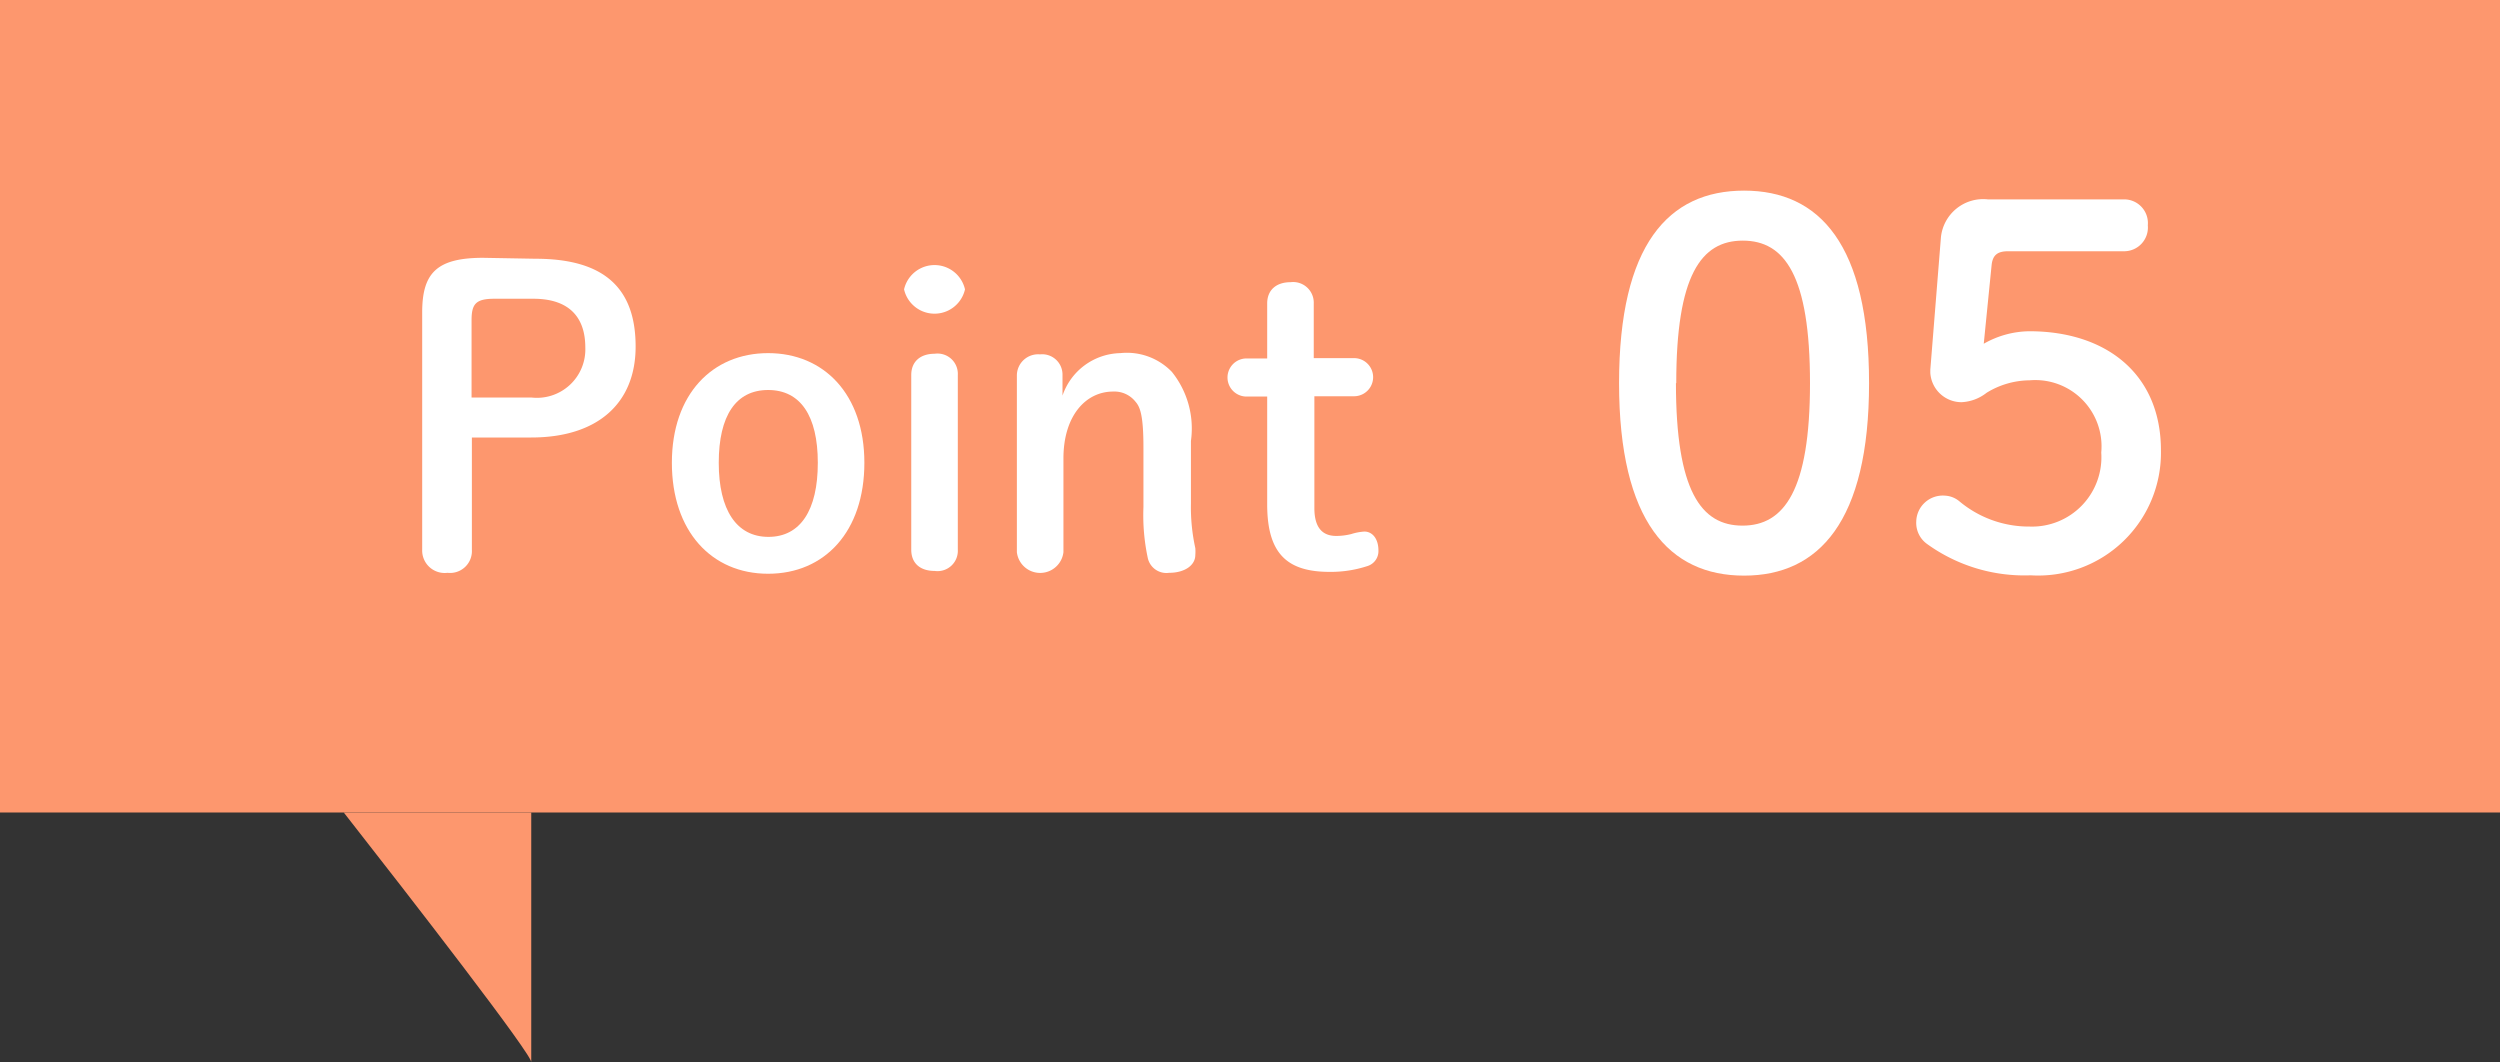 <svg viewBox="0 0 80 34" xmlns="http://www.w3.org/2000/svg"><rect x="0" y="0" width="80" height="34" fill="#333333" stroke="none"/><path d="m0 0h80v26h-80z" fill="#fd976e"/><g fill="#fff"><path d="m17.14 8.28c2.26 0 3.2 1 3.2 2.81s-1.21 2.91-3.34 2.91h-1.9v3.59a.7.7 0 0 1 -.78.74.72.72 0 0 1 -.81-.74v-7.59c0-1.25.45-1.75 1.95-1.75zm-.14 4.44a1.55 1.55 0 0 0 1.73-1.6c0-1-.55-1.56-1.66-1.56h-1.25c-.6 0-.73.17-.73.69v2.47z"/><path d="m21.5 14.81c0-2.2 1.3-3.51 3.08-3.51s3.08 1.31 3.08 3.51-1.27 3.55-3.08 3.55-3.08-1.36-3.08-3.55zm4.67 0c0-1.51-.56-2.33-1.59-2.33s-1.58.82-1.58 2.33.57 2.37 1.59 2.37 1.58-.85 1.58-2.37z"/><path d="m30.88 9.26a1 1 0 0 1 -1.95 0 1 1 0 0 1 1.95 0zm-1.72 2.74c0-.43.29-.68.75-.68a.65.65 0 0 1 .74.68v5.59a.65.65 0 0 1 -.74.68c-.47 0-.75-.25-.75-.68z"/><path d="m34 12.66a2 2 0 0 1 1.85-1.36 2 2 0 0 1 1.65.6 2.89 2.89 0 0 1 .61 2.21v2a6.08 6.08 0 0 0 .14 1.43 1.37 1.37 0 0 1 0 .22c0 .33-.34.57-.84.57a.61.61 0 0 1 -.68-.47 6.54 6.54 0 0 1 -.14-1.63v-1.91c0-1-.1-1.29-.25-1.46a.86.86 0 0 0 -.72-.33c-.88 0-1.59.78-1.59 2.14v3a.75.75 0 0 1 -1.49 0v-5.67a.68.68 0 0 1 .74-.66.65.65 0 0 1 .72.66z"/><path d="m42.06 16.26c0 .64.27.89.7.89a2 2 0 0 0 .48-.06 1.75 1.75 0 0 1 .42-.08c.25 0 .45.22.45.61a.5.5 0 0 1 -.34.49 3.76 3.76 0 0 1 -1.22.19c-1.36 0-2-.58-2-2.16v-3.45h-.66a.61.61 0 1 1 0-1.22h.66v-1.76c0-.43.29-.68.75-.68a.66.66 0 0 1 .74.68v1.75h1.29a.61.61 0 1 1 0 1.22h-1.27z"/><path d="m59.81 12.26c0 4.43-1.61 6.16-4 6.16s-4-1.73-4-6.16 1.58-6.16 4-6.16 4 1.73 4 6.16zm-6.18 0c0 3.44.8 4.56 2.13 4.56s2.16-1.12 2.16-4.56-.81-4.56-2.15-4.56-2.13 1.12-2.13 4.56z"/><path d="m63.48 11a3 3 0 0 1 1.46-.4c2.46 0 4.21 1.37 4.21 3.81a3.93 3.93 0 0 1 -4.17 4 5.32 5.32 0 0 1 -3.31-1 .83.83 0 0 1 -.35-.72.85.85 0 0 1 .91-.83.78.78 0 0 1 .48.19 3.47 3.47 0 0 0 2.24.8 2.22 2.22 0 0 0 2.29-2.37 2.12 2.12 0 0 0 -2.29-2.31 2.66 2.66 0 0 0 -1.38.4 1.4 1.4 0 0 1 -.8.3 1 1 0 0 1 -1-.94v-.1l.34-4.24a1.36 1.36 0 0 1 1.5-1.21h4.35a.76.76 0 0 1 .77.83.76.76 0 0 1 -.77.83h-3.7c-.35 0-.5.13-.53.46z"/></g><path d="m11 26c2.1 2.68 6.11 7.85 6 8v-8z" fill="#fd976e"/></svg>